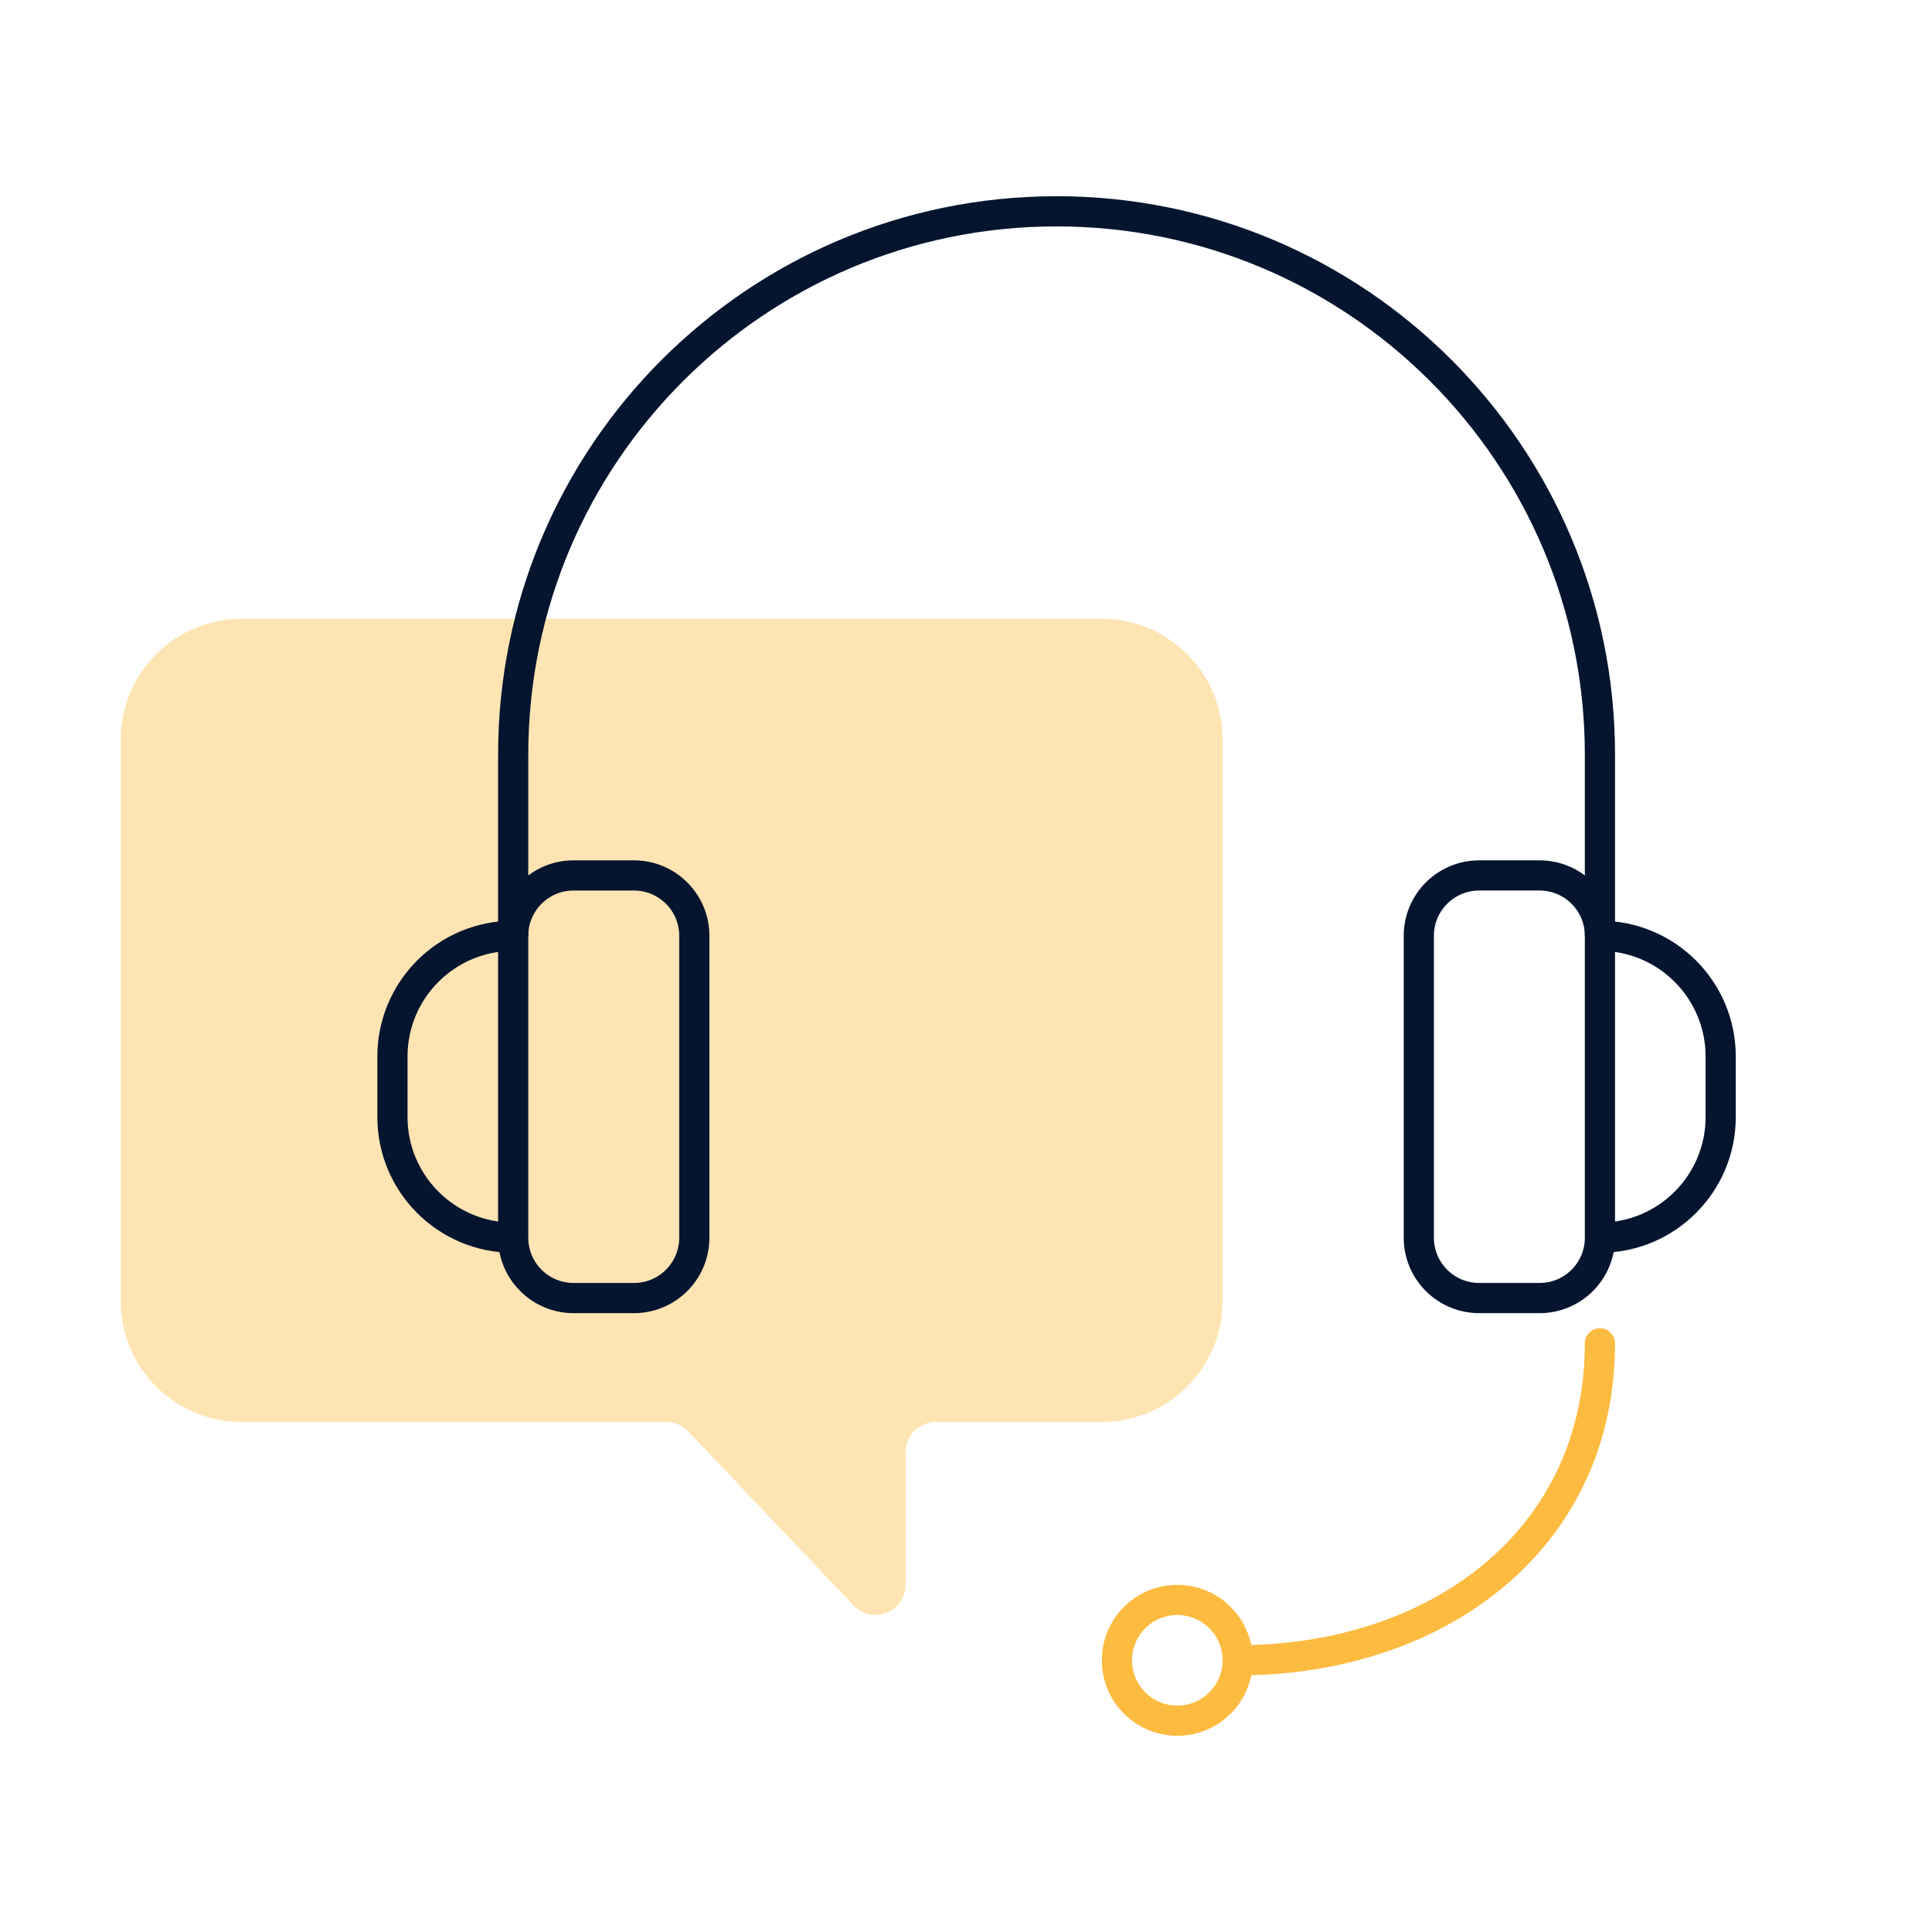 <?xml version="1.0" encoding="UTF-8"?> <svg xmlns="http://www.w3.org/2000/svg" fill="none" height="64" viewBox="0 0 64 64" width="64"><path d="m40.5 24.5c0-2.209-1.791-4-4-4h-28.5c-2.209 0-4 1.791-4 4v18.605c0 2.209 1.791 4 4 4h14.071c.274 0 .536.113.725.311l5.479 5.768c.622.655 1.725.215 1.725-.689v-4.391c0-.552.448-1 1-1h5.5c2.209 0 4-1.791 4-4z" fill="#fdbb40" opacity=".4"></path><g stroke-linejoin="round"><path d="m17 31v-6c0-9.94 8.06-18 18-18s18 8.06 18 18v6" stroke="#05152f"></path><path d="m53 44.5c0 6.5-5.37 10.5-12 10.5" stroke="#fdbb40" stroke-linecap="round"></path><path d="m21 29h-2c-1.105 0-2 .895-2 2v10c0 1.105.895 2 2 2h2c1.105 0 2-.895 2-2v-10c0-1.105-.895-2-2-2z" stroke="#05152f"></path><path d="m17 41c-2.21 0-4-1.79-4-4v-2c0-2.21 1.79-4 4-4" stroke="#05152f"></path><path d="m51 29h-2c-1.105 0-2 .895-2 2v10c0 1.105.895 2 2 2h2c1.105 0 2-.895 2-2v-10c0-1.105-.895-2-2-2z" stroke="#05152f"></path><path d="m53 41c2.21 0 4-1.79 4-4v-2c0-2.21-1.79-4-4-4" stroke="#05152f"></path><path d="m39 57c1.105 0 2-.895 2-2s-.895-2-2-2-2 .895-2 2 .895 2 2 2z" stroke="#fdbb40" stroke-linecap="round"></path></g></svg> 